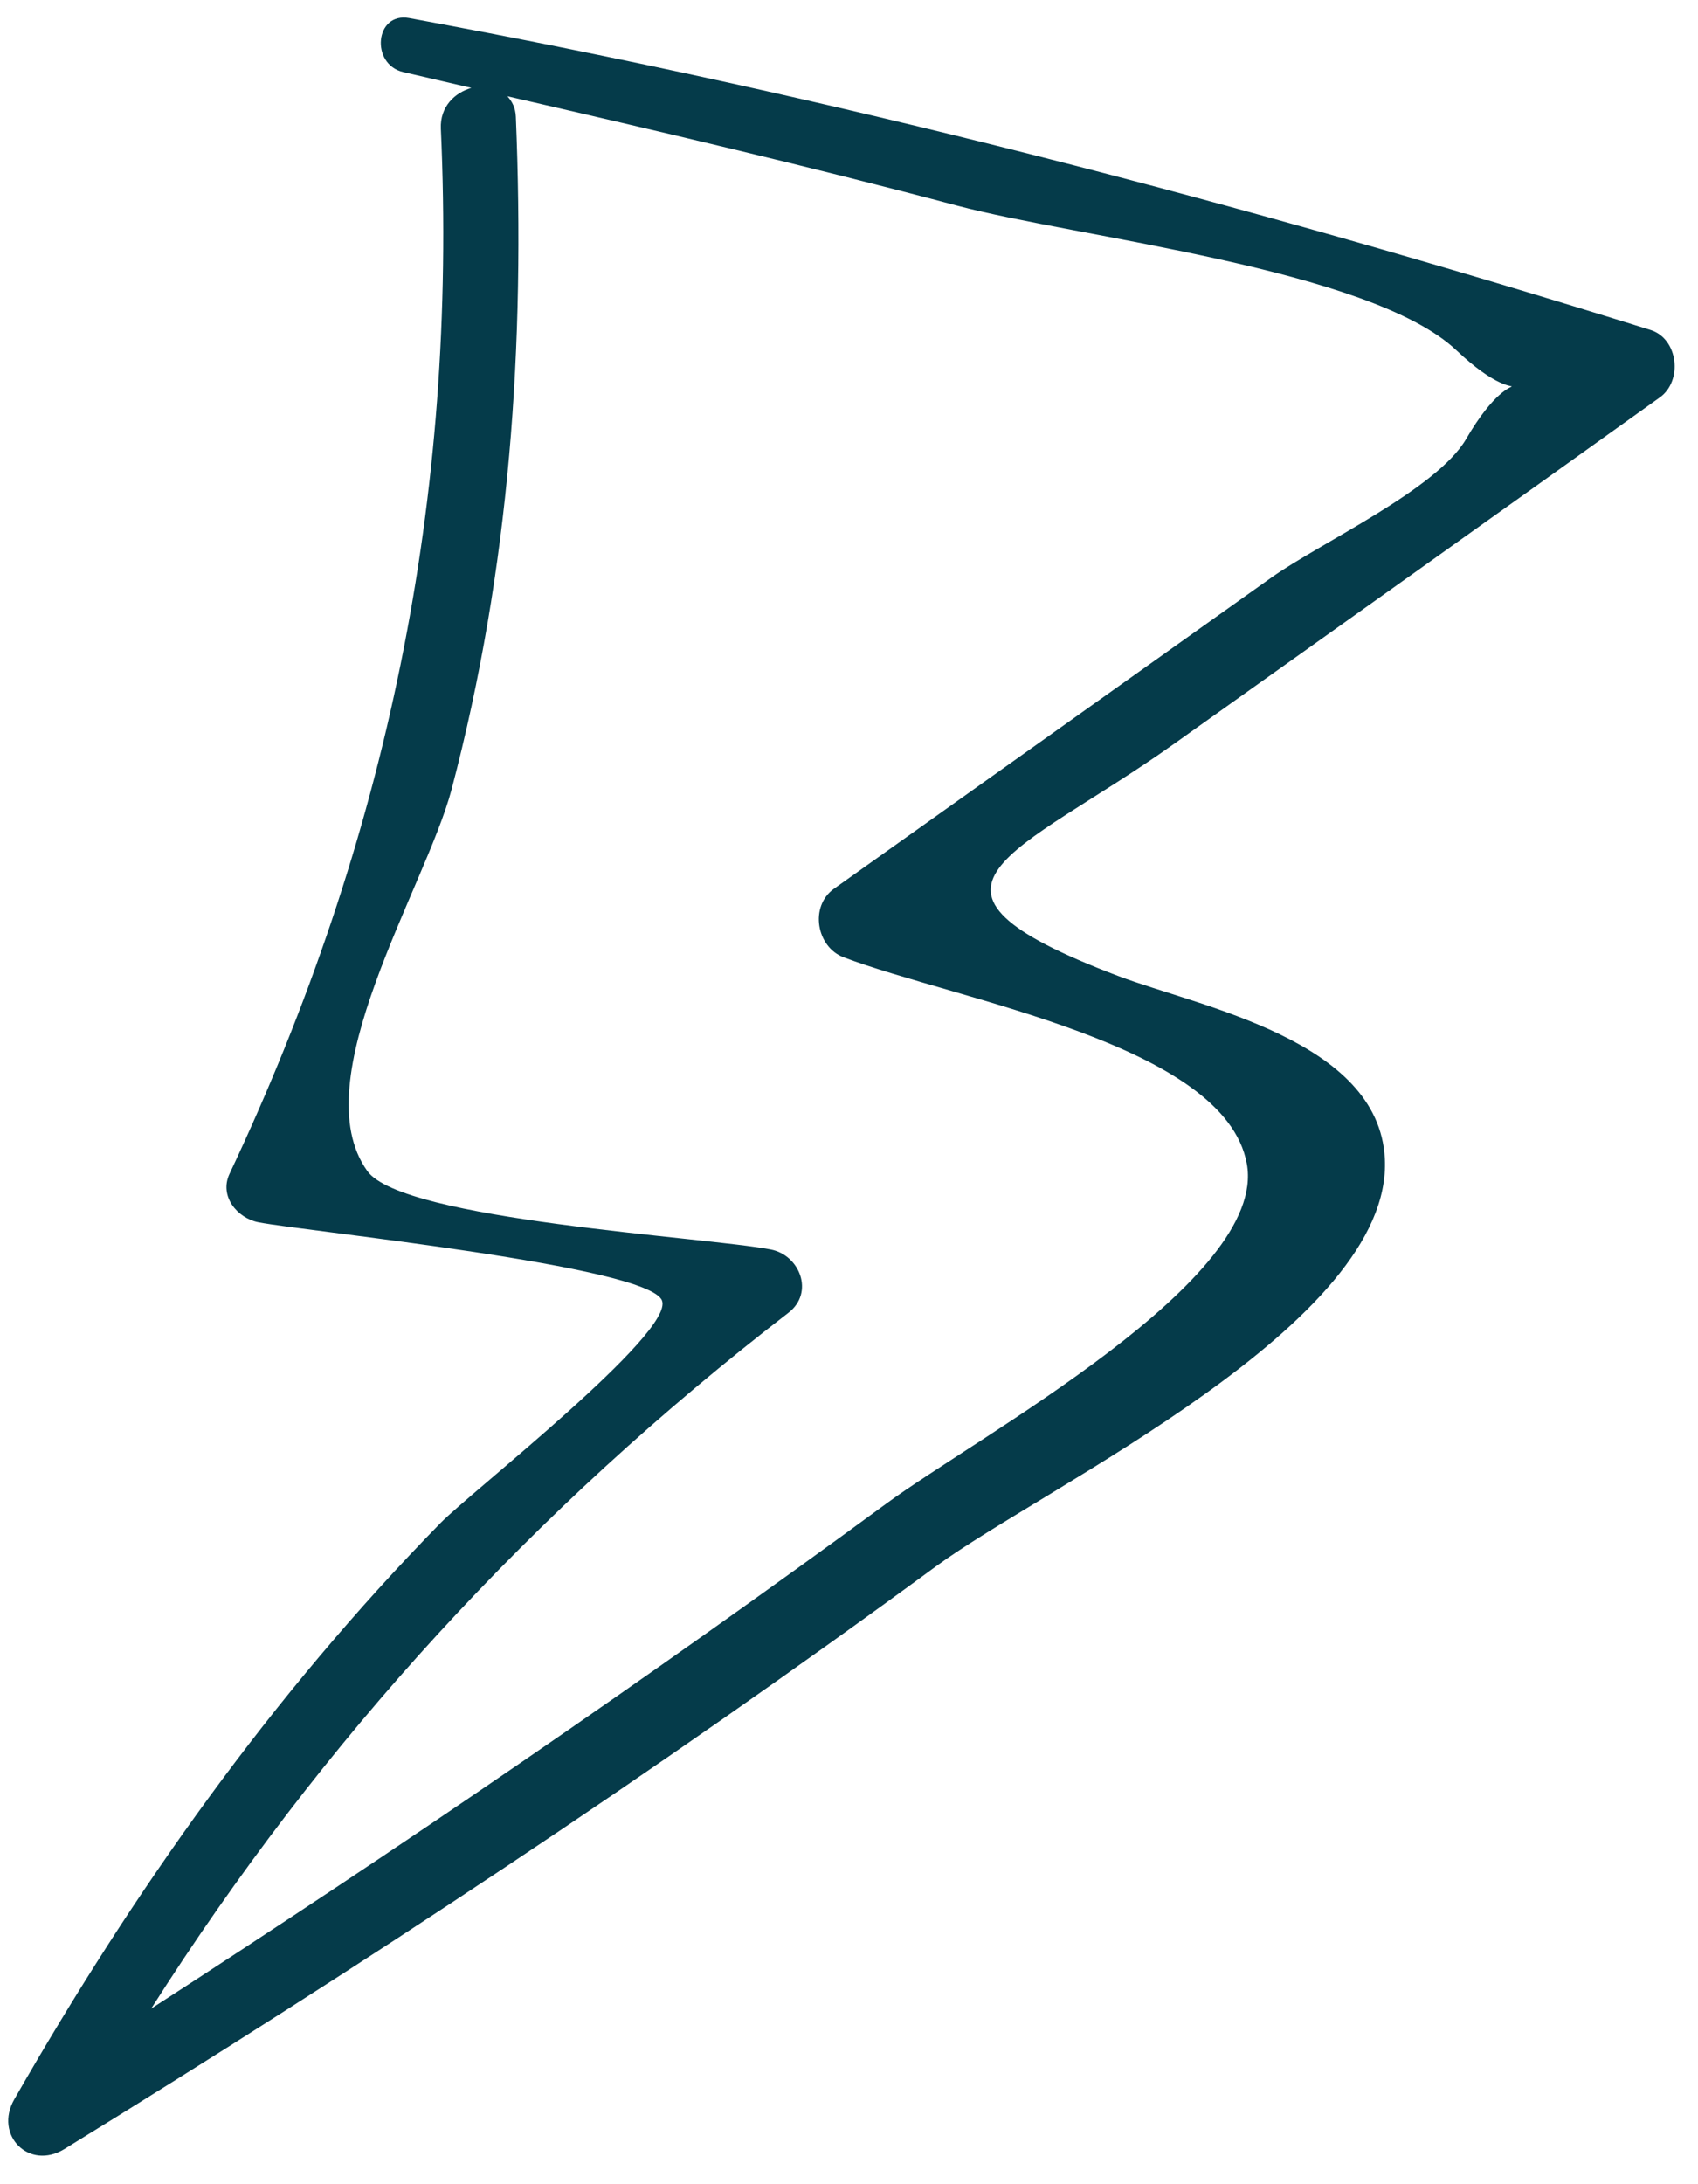 <svg width="35" height="45" viewBox="0 0 35 45" fill="none" xmlns="http://www.w3.org/2000/svg">
<path d="M28.545 23.871C28.419 21.421 24.726 20.743 23.049 20.108C18.189 18.265 20.964 17.63 24.201 15.325C27.539 12.947 30.882 10.575 34.214 8.187C34.691 7.845 34.594 6.977 34.02 6.798C25.619 4.179 17.098 1.962 8.436 0.373C7.725 0.243 7.632 1.327 8.312 1.485C8.78 1.592 9.248 1.703 9.716 1.811C9.373 1.91 9.067 2.198 9.087 2.651C9.431 10.25 7.985 17.291 4.732 24.182C4.512 24.647 4.894 25.098 5.327 25.182C6.288 25.368 13.363 26.077 13.645 26.794C13.906 27.459 9.711 30.735 9.08 31.378C5.594 34.937 2.769 38.933 0.295 43.251C-0.128 43.988 0.597 44.725 1.329 44.275C7.463 40.502 13.475 36.54 19.288 32.274C21.54 30.622 28.721 27.27 28.545 23.871ZM18.279 30.971C13.329 34.6 8.265 38.056 3.116 41.383C6.636 35.843 10.997 31.1 16.253 27.045C16.792 26.629 16.483 25.858 15.889 25.743C14.554 25.484 8.301 25.142 7.572 24.127C6.233 22.264 8.774 18.282 9.307 16.269C10.514 11.697 10.826 7.102 10.633 2.408C10.626 2.218 10.553 2.087 10.459 1.983C13.559 2.698 16.656 3.421 19.731 4.237C22.225 4.898 28.237 5.535 30.021 7.218C31.64 8.747 31.374 7.065 30.219 9.047C29.615 10.084 27.203 11.191 26.21 11.897L17.191 18.31C16.681 18.673 16.829 19.51 17.387 19.722C19.725 20.61 25.245 21.508 25.7 23.975C26.139 26.366 20.166 29.586 18.279 30.971Z" fill="#053B4A"/>
</svg>
